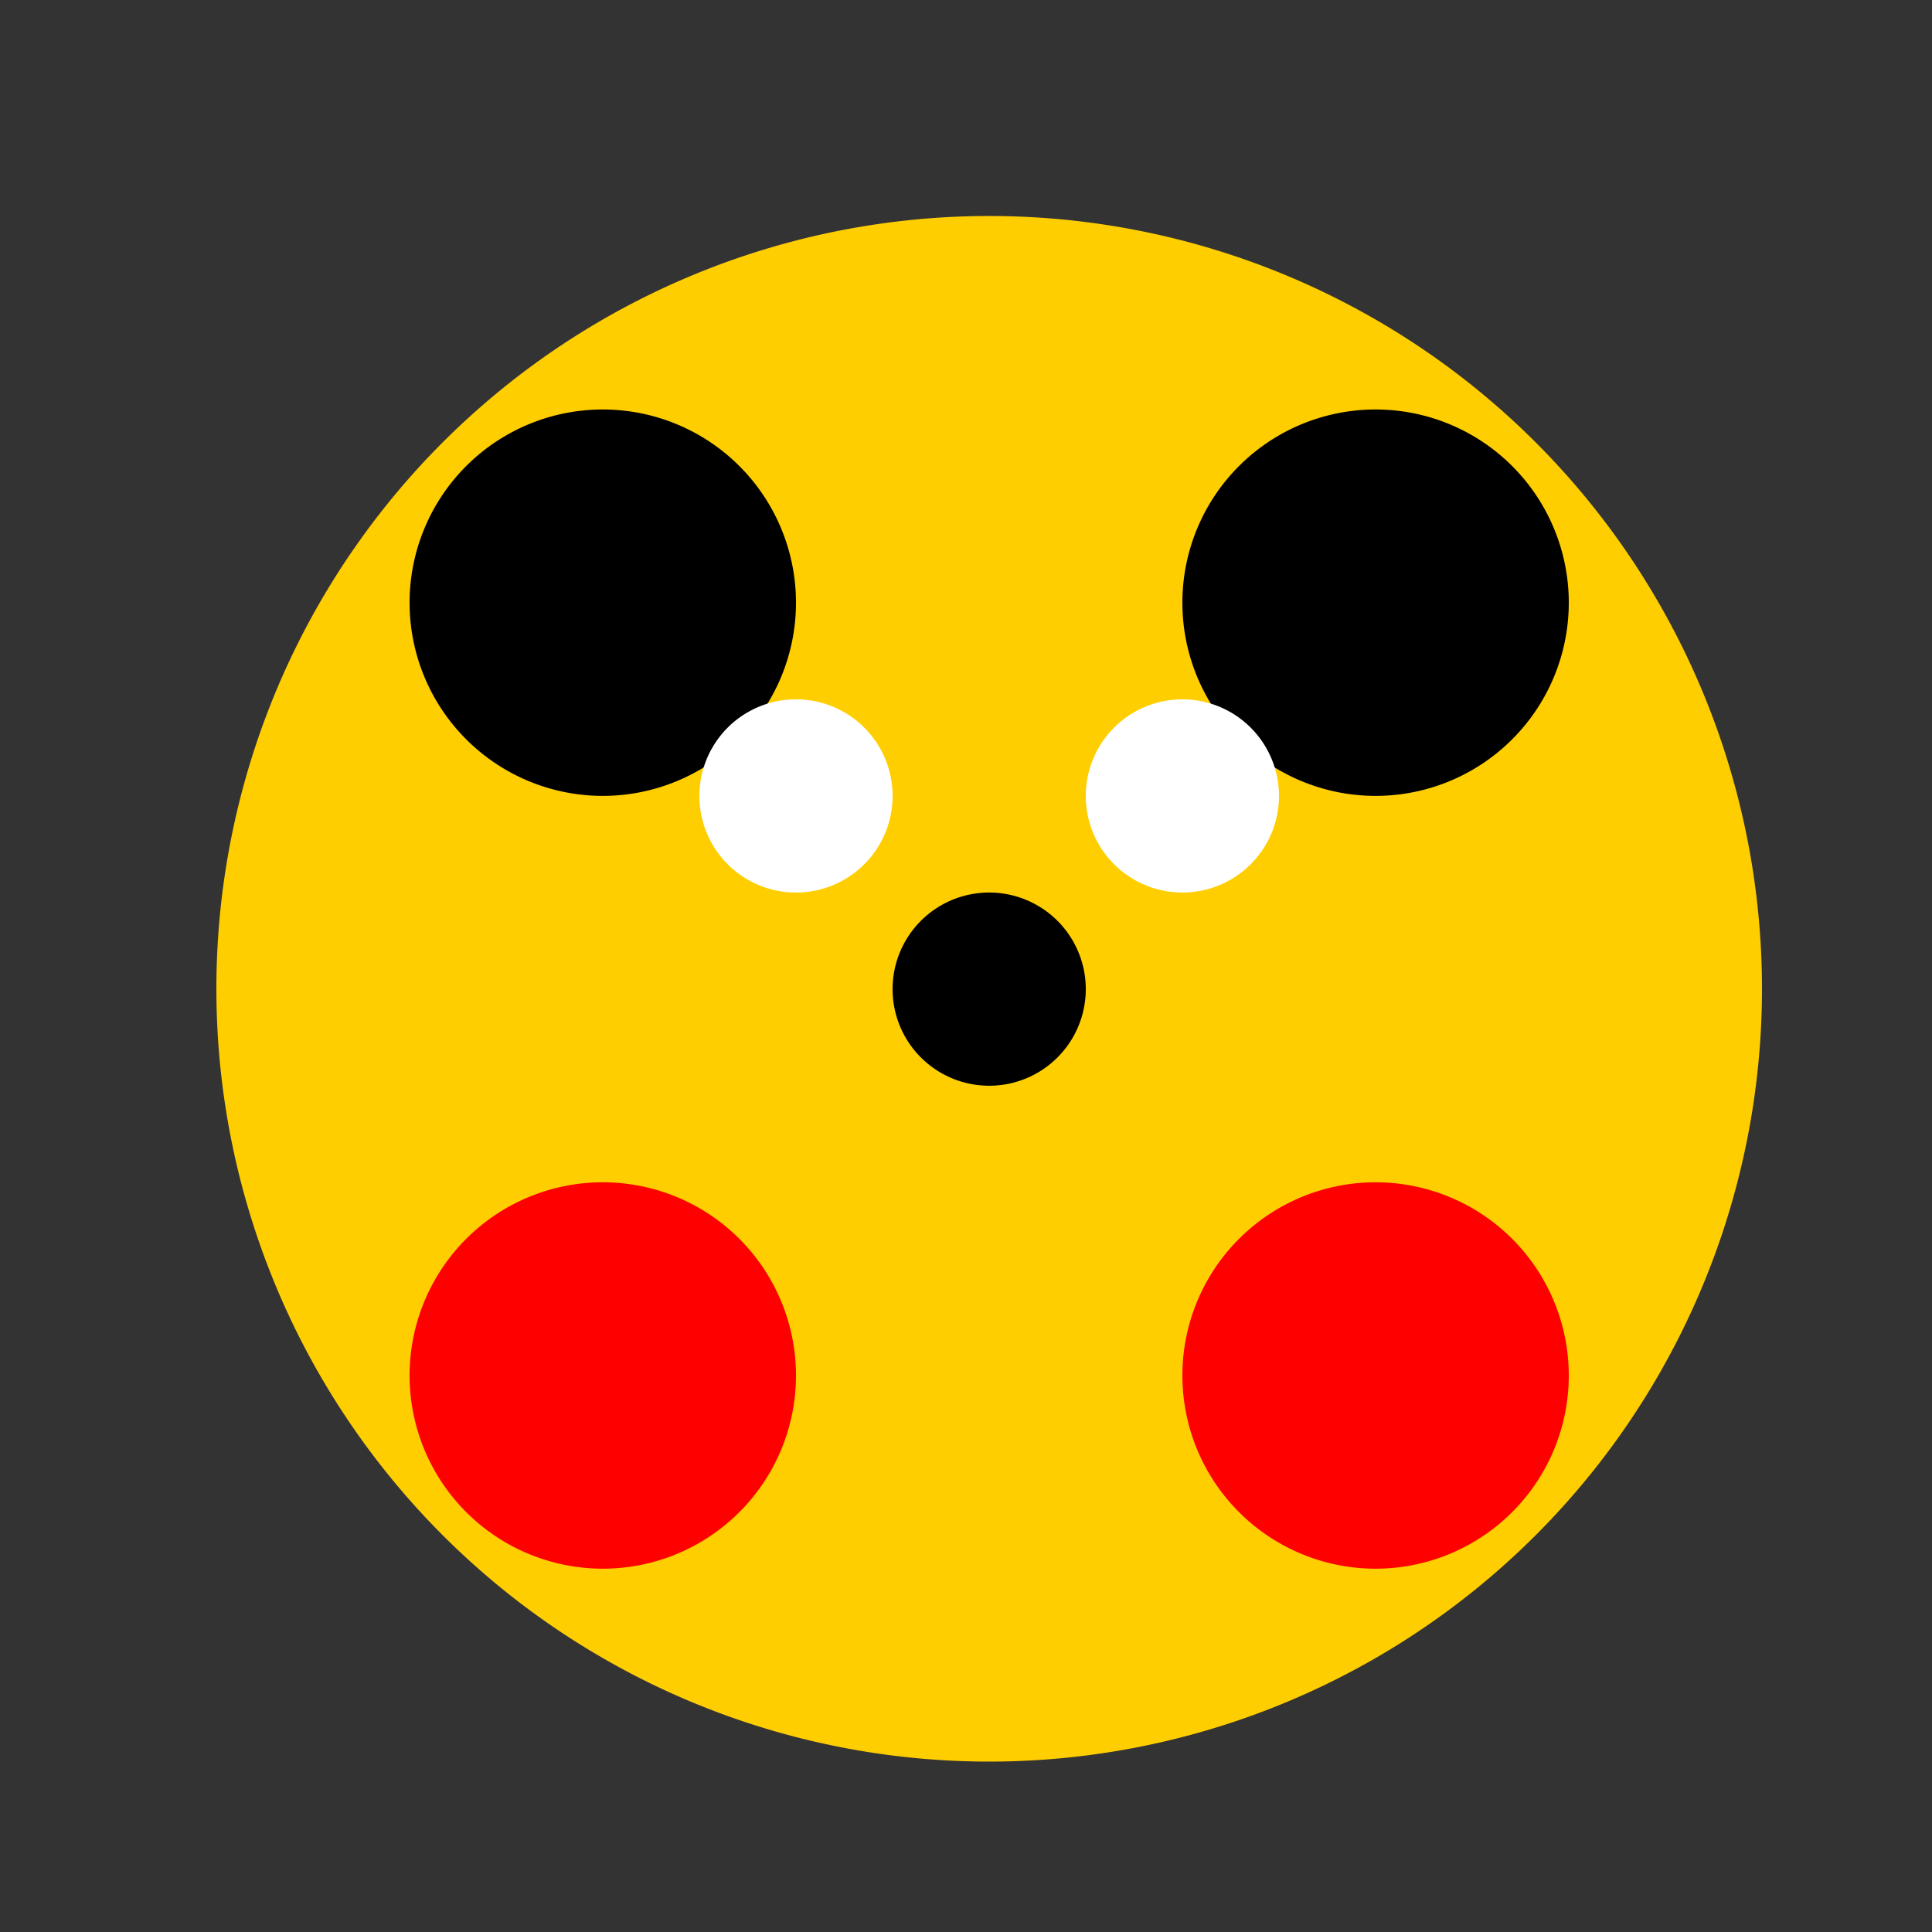 <!--

Generated by DrawGPT.
Free, open source, AI generated images in SVG, PNG, and HTML Canvas format.
https://drawgpt.ai

Created: 2023-09-26T04:50:36.143Z
Link: https://drawgpt.ai/prompt/24945/

-->
<svg xmlns="http://www.w3.org/2000/svg" xmlns:xlink="http://www.w3.org/1999/xlink" width="500" height="500"><rect width="100%" height="100%" fill="#333333" stroke="none"/><defs/><g><path fill="#FFCE00" stroke="none" paint-order="stroke fill markers" d=" M 456 256 A 200 200 0 1 1 456 255.8"/><path fill="#000" stroke="none" paint-order="stroke fill markers" d=" M 206 156 A 50 50 0 1 1 206 155.95"/><path fill="#000" stroke="none" paint-order="stroke fill markers" d=" M 406 156 A 50 50 0 1 1 406 155.95"/><path fill="#000" stroke="none" paint-order="stroke fill markers" d=" M 281 256 A 25 25 0 1 1 281 255.975"/><path fill="#FFF" stroke="none" paint-order="stroke fill markers" d=" M 231 206 A 25 25 0 1 1 231 205.975"/><path fill="#FFF" stroke="none" paint-order="stroke fill markers" d=" M 331 206 A 25 25 0 1 1 331 205.975"/><path fill="#F00" stroke="none" paint-order="stroke fill markers" d=" M 206 356 A 50 50 0 1 1 206 355.95"/><path fill="#F00" stroke="none" paint-order="stroke fill markers" d=" M 406 356 A 50 50 0 1 1 406 355.95"/></g></svg>